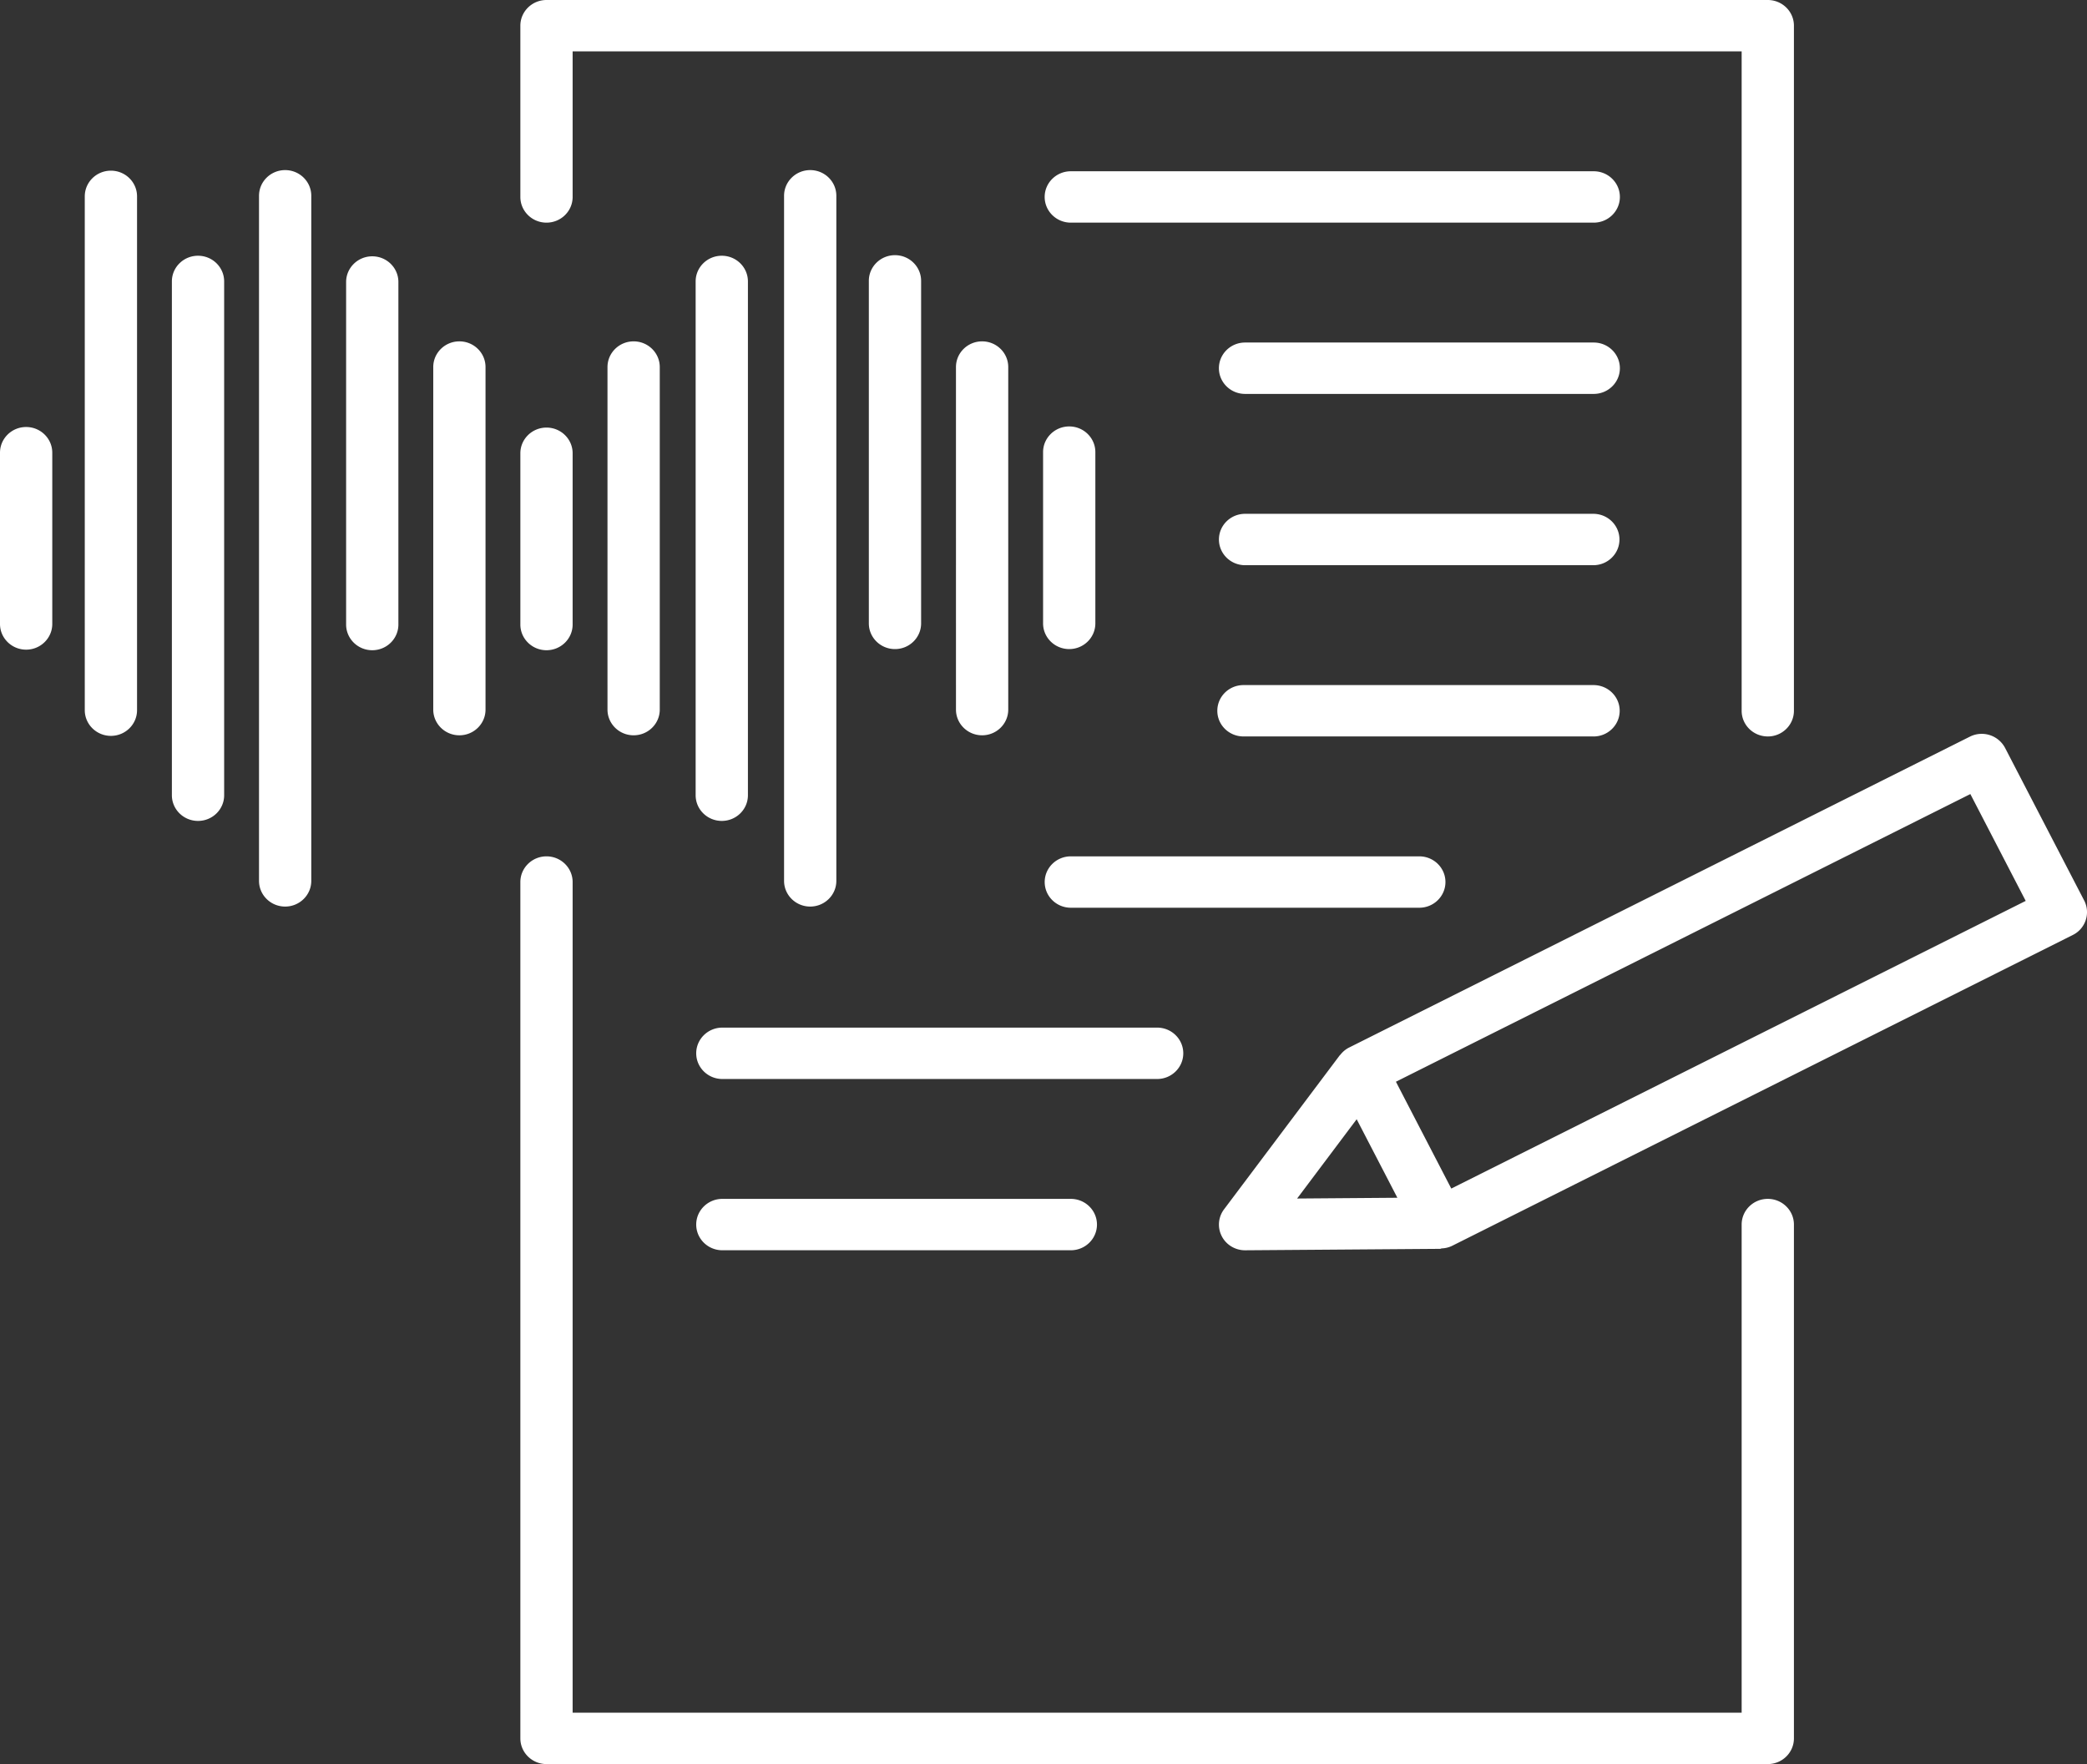 <svg xmlns="http://www.w3.org/2000/svg" width="84" height="71" viewBox="0 0 84 71">
    <rect x="0" y="0" width="84" height="71" fill="#333333" stroke="none"/>
    <g fill="none" fill-rule="evenodd">
        <path d="M-3-10h90v90H-3z"/>
        <path fill="#FFF" d="M21.996 26.17c-.58 0-1.052-.463-1.052-1.034v-6.893c0-.571.472-1.034 1.052-1.034.581 0 1.052.463 1.052 1.034v6.893c0 .57-.471 1.034-1.052 1.034zm21.04-.046c-.581 0-1.053-.463-1.053-1.034v-6.893c0-.57.472-1.034 1.052-1.034.581 0 1.052.463 1.052 1.034v6.893c0 .57-.471 1.034-1.052 1.034zm-3.507 3.47c-.58 0-1.052-.464-1.052-1.034V14.773c0-.57.471-1.034 1.052-1.034.58 0 1.052.463 1.052 1.034V28.56c0 .57-.472 1.034-1.052 1.034zm-3.507-3.47c-.58 0-1.052-.463-1.052-1.034V11.304c0-.571.472-1.034 1.052-1.034.581 0 1.052.463 1.052 1.034V25.09c0 .57-.471 1.034-1.052 1.034zm-10.52 3.47c-.58 0-1.051-.464-1.051-1.034V14.773c0-.57.471-1.034 1.052-1.034.58 0 1.052.463 1.052 1.034V28.56c0 .57-.471 1.034-1.052 1.034zm3.55 3.446c-.582 0-1.053-.463-1.053-1.034v-20.68c0-.57.471-1.033 1.052-1.033.58 0 1.052.463 1.052 1.034v20.68c0 .57-.471 1.033-1.052 1.033zM18.49 29.594c-.58 0-1.052-.464-1.052-1.034V14.773c0-.57.471-1.034 1.052-1.034.58 0 1.052.463 1.052 1.034V28.56c0 .57-.471 1.034-1.052 1.034zm-3.507-3.424c-.58 0-1.052-.463-1.052-1.034V11.35c0-.571.472-1.034 1.052-1.034.581 0 1.052.463 1.052 1.034v13.786c0 .57-.47 1.034-1.052 1.034zM7.97 33.04c-.58 0-1.052-.463-1.052-1.034v-20.68c0-.57.472-1.033 1.052-1.033.581 0 1.052.463 1.052 1.034v20.68c0 .57-.47 1.033-1.052 1.033zm-3.506-3.423c-.58 0-1.052-.464-1.052-1.034V7.903c0-.57.471-1.034 1.052-1.034.58 0 1.052.463 1.052 1.034v20.68c0 .57-.471 1.034-1.052 1.034zm7.013 6.87c-.58 0-1.052-.463-1.052-1.034V7.88c0-.57.471-1.034 1.052-1.034.58 0 1.052.463 1.052 1.034v27.573c0 .57-.471 1.034-1.052 1.034zm21.133 0c-.58 0-1.052-.463-1.052-1.034V7.88c0-.57.472-1.034 1.052-1.034.581 0 1.052.463 1.052 1.034v27.573c0 .57-.471 1.034-1.052 1.034zM1.052 26.147c-.58 0-1.052-.463-1.052-1.034V18.22c0-.57.471-1.034 1.052-1.034.58 0 1.052.463 1.052 1.034v6.893c0 .57-.471 1.034-1.052 1.034zM71.152 71H21.996c-.58 0-1.052-.463-1.052-1.034V35.5c0-.57.472-1.034 1.052-1.034.58 0 1.052.463 1.052 1.034v33.432H70.1V49.286c0-.57.47-1.034 1.052-1.034.58 0 1.052.464 1.052 1.034v20.68c0 .57-.472 1.034-1.052 1.034zm0-41.36c-.581 0-1.052-.462-1.052-1.033V2.068H23.048v5.86c0 .57-.471 1.033-1.052 1.033-.58 0-1.052-.463-1.052-1.034V1.034c0-.57.472-1.034 1.052-1.034h49.156c.58 0 1.052.463 1.052 1.034v27.573c0 .57-.472 1.034-1.052 1.034zm-7.013 0h-14.09c-.582 0-1.053-.462-1.053-1.033s.471-1.034 1.052-1.034h14.09c.581 0 1.053.463 1.053 1.034 0 .57-.472 1.034-1.052 1.034zm.008-13.786H50.112c-.58 0-1.052-.463-1.052-1.034 0-.57.472-1.034 1.052-1.034h14.035c.58 0 1.052.464 1.052 1.034 0 .571-.472 1.034-1.052 1.034zm0-6.893H43.099c-.58 0-1.052-.463-1.052-1.034 0-.57.472-1.034 1.052-1.034h21.048c.58 0 1.052.463 1.052 1.034 0 .57-.472 1.034-1.052 1.034zM50.113 22.748c-.581 0-1.052-.464-1.052-1.034 0-.571.471-1.034 1.052-1.034H64.13c.58 0 1.052.463 1.052 1.034 0 .57-.471 1.034-1.052 1.034H50.113zm7.013 13.786H43.1c-.581 0-1.052-.463-1.052-1.034 0-.57.471-1.034 1.052-1.034h14.026c.58 0 1.052.463 1.052 1.034 0 .57-.472 1.034-1.052 1.034zm-10.552 6.893h-17.5c-.581 0-1.052-.463-1.052-1.034 0-.57.471-1.034 1.052-1.034h17.5c.58 0 1.052.463 1.052 1.034s-.471 1.034-1.052 1.034zM43.1 50.32H29.074c-.581 0-1.052-.463-1.052-1.034 0-.57.471-1.034 1.052-1.034H43.1c.58 0 1.052.464 1.052 1.034 0 .571-.472 1.034-1.052 1.034zm40.786-14.079a1.025 1.025 0 0 1-.46 1.391L58.43 50.15a1.054 1.054 0 0 1-.398.095c-.026.002-.047.018-.07.018l-7.84.058h-.01c-.395 0-.757-.218-.936-.564-.181-.349-.146-.77.09-1.084l4.658-6.2c.005-.008.016-.009.02-.017.093-.117.205-.218.348-.291l24.995-12.517a1.063 1.063 0 0 1 1.415.452l3.184 6.142zM58.413 47.837l23.12-11.578-2.228-4.3-23.12 11.578.335.648 1.893 3.652zm-6.205.401l4.035-.031-.286-.552-1.352-2.608-2.397 3.191z"/>
    </g>
</svg>
